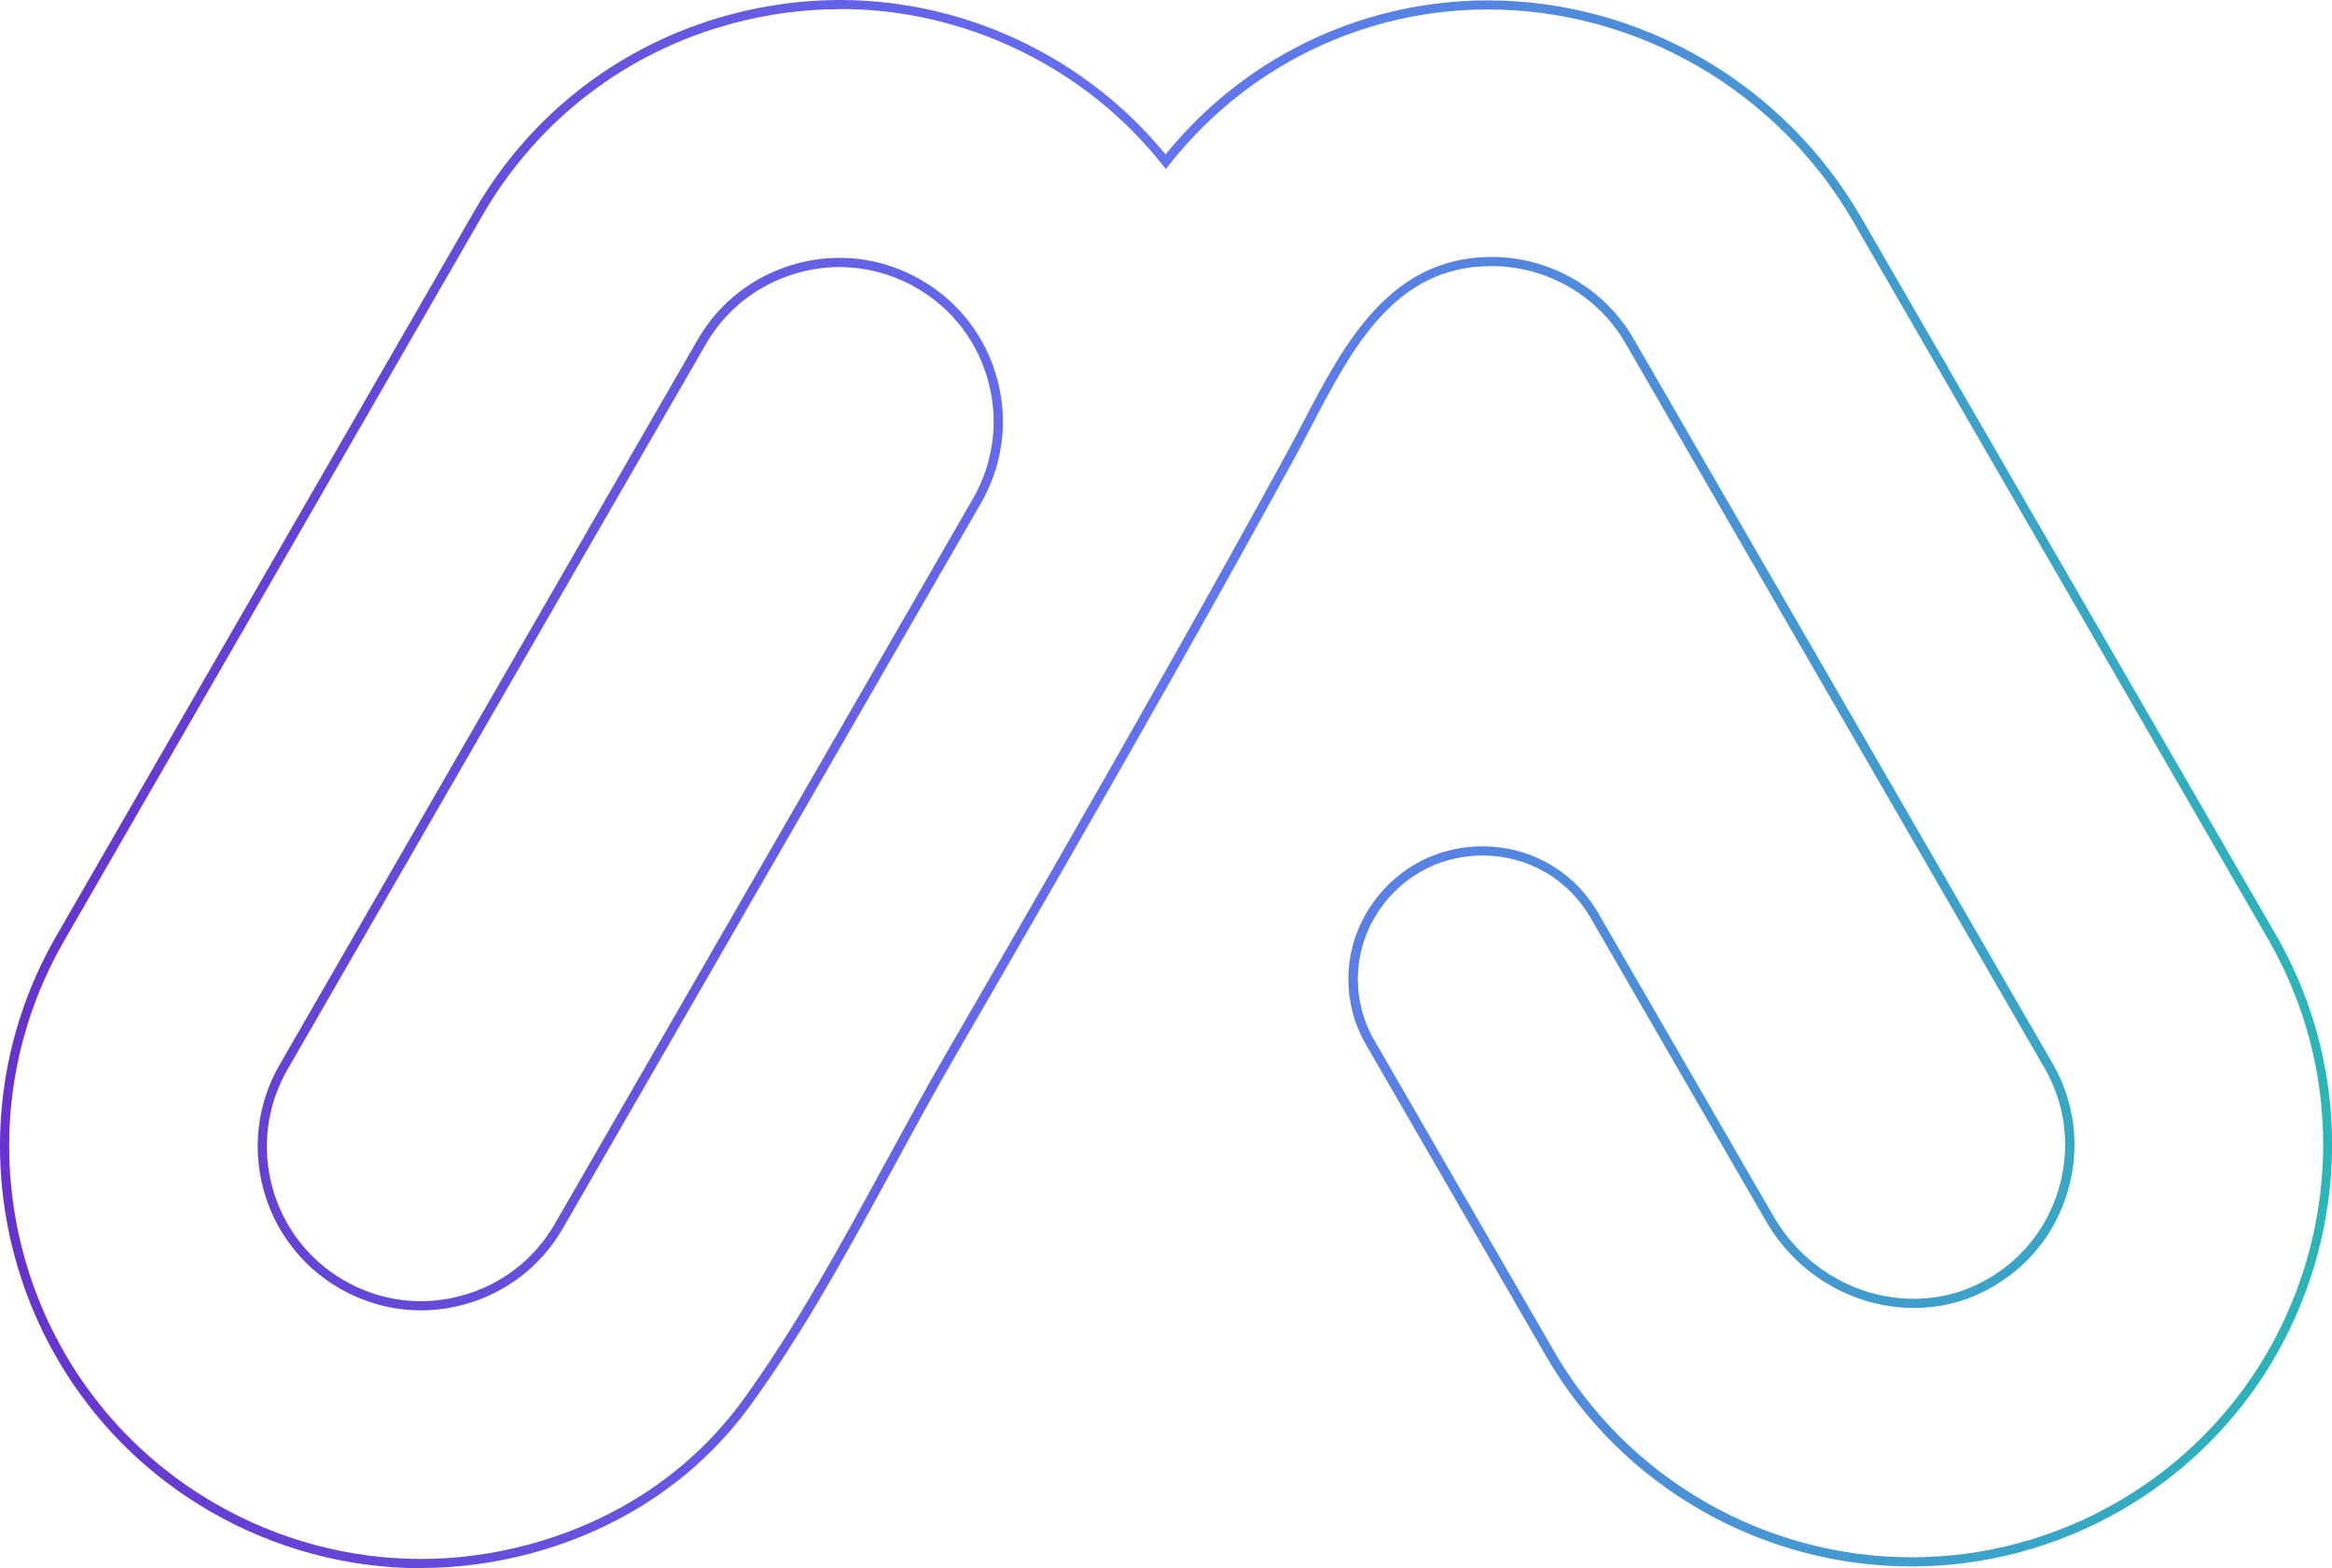 <?xml version="1.0" encoding="UTF-8"?>
<svg id="Capa_2" data-name="Capa 2" xmlns="http://www.w3.org/2000/svg" xmlns:xlink="http://www.w3.org/1999/xlink" viewBox="0 0 254.4 171.08">
  <defs>
    <style>
      .cls-1 {
        fill: url(#Degradado_sin_nombre_40);
      }
    </style>
    <linearGradient id="Degradado_sin_nombre_40" data-name="Degradado sin nombre 40" x1="0" y1="85.54" x2="254.4" y2="85.54" gradientUnits="userSpaceOnUse">
      <stop offset="0" stop-color="#63c"/>
      <stop offset=".5" stop-color="#6473f0"/>
      <stop offset="1" stop-color="#2bb6b7"/>
    </linearGradient>
  </defs>
  <g id="Capa_1-2" data-name="Capa 1">
    <path class="cls-1" d="m45.89,171.08c-7.99,0-15.9-2.13-22.9-6.16C1.04,152.25-6.52,124.09,6.13,102.13L51.75,23.02c6.13-10.64,16.04-18.25,27.9-21.43,3.92-1.05,7.94-1.59,11.96-1.59h.03c7.99,0,15.91,2.13,22.9,6.16,4.85,2.8,9.09,6.39,12.61,10.69,3.62-4.45,7.95-8.13,12.87-10.93C146.77,2.08,154.45.05,162.23.04h.03c16.71,0,32.32,9.07,40.77,23.67l45.22,78.22c12.68,21.94,5.15,50.11-16.79,62.8-6.97,4.03-14.89,6.16-22.91,6.16h-.03c-16.4,0-31.68-8.79-39.86-22.95l-19.66-34.01c-2.54-4.38-2.54-9.83,0-14.22,2.66-4.62,7.41-7.37,12.7-7.38h0c5.29,0,10.03,2.73,12.67,7.31l19.13,33.09c3.2,5.53,9.05,8.96,15.29,8.96h0c2.6,0,5.08-.6,7.37-1.79,4.13-2.14,7.13-5.78,8.44-10.24,1.31-4.47.75-9.15-1.57-13.16l-45.71-79.06c-3-5.19-8.6-8.41-14.62-8.41h-.01c-10.52,0-15.15,8.89-19.64,17.49-.6,1.16-1.2,2.29-1.8,3.39-4.07,7.44-8.26,14.97-12.44,22.39-8.42,14.92-16.86,29.55-24.73,43.14-2.26,3.9-4.48,7.99-6.63,11.94-4.76,8.74-9.68,17.79-15.5,25.82-5.76,7.97-14.08,13.59-24.06,16.27-3.92,1.05-7.95,1.59-11.96,1.59h-.03ZM91.63,1h-.03c-3.93,0-7.87.53-11.7,1.56-11.6,3.11-21.29,10.56-27.29,20.97L7,102.63c-12.38,21.48-4.98,49.03,16.5,61.41,6.84,3.95,14.58,6.03,22.4,6.03h.03c3.93,0,7.87-.53,11.7-1.56,9.75-2.62,17.88-8.12,23.51-15.9,5.78-7.98,10.68-17,15.43-25.72,2.16-3.96,4.38-8.05,6.65-11.96,7.87-13.58,16.31-28.21,24.72-43.13,4.18-7.41,8.37-14.94,12.44-22.38.6-1.09,1.19-2.22,1.79-3.37,4.41-8.44,9.41-18.02,20.53-18.02h.01c6.38,0,12.31,3.41,15.49,8.91l45.71,79.06c2.46,4.25,3.05,9.2,1.67,13.94-1.38,4.73-4.56,8.58-8.94,10.85-2.44,1.26-5.07,1.9-7.83,1.9h0c-6.59,0-12.78-3.62-16.15-9.46l-19.13-33.09c-2.47-4.27-6.88-6.81-11.81-6.81h0c-4.93,0-9.36,2.57-11.83,6.88-2.35,4.08-2.35,9.15,0,13.22l19.66,34.01c8.01,13.85,22.95,22.45,39,22.45h.03c7.85,0,15.6-2.09,22.41-6.03,21.46-12.41,28.83-39.97,16.42-61.44l-45.22-78.22c-8.26-14.29-23.55-23.17-39.9-23.17h-.03c-7.61,0-15.11,1.99-21.72,5.75-4.99,2.84-9.36,6.6-12.97,11.17l-.39.49-.39-.49c-3.51-4.42-7.79-8.1-12.72-10.94-6.84-3.94-14.58-6.03-22.4-6.03Zm-45.71,141.95c-3.09,0-6.16-.83-8.88-2.4-8.52-4.92-11.46-15.85-6.55-24.37l45.61-79.11c2.38-4.13,6.23-7.08,10.83-8.32,1.54-.41,3.1-.62,4.66-.62h0c3.09,0,6.16.83,8.88,2.4,4.13,2.38,7.08,6.22,8.32,10.83,1.24,4.6.6,9.41-1.78,13.54l-45.61,79.11c-2.38,4.13-6.23,7.08-10.83,8.32-1.53.41-3.1.62-4.65.62h0ZM91.61,29.13h0c-1.47,0-2.95.2-4.4.59-4.34,1.17-7.97,3.95-10.22,7.85L31.36,116.68c-4.64,8.05-1.86,18.37,6.18,23.01,2.57,1.48,5.46,2.26,8.38,2.26h0c1.47,0,2.95-.2,4.39-.59,4.35-1.17,7.98-3.96,10.22-7.85l45.61-79.11c2.25-3.9,2.84-8.44,1.68-12.78-1.17-4.35-3.96-7.98-7.85-10.22-2.57-1.48-5.46-2.26-8.38-2.26Z"/>
  </g>
</svg>
